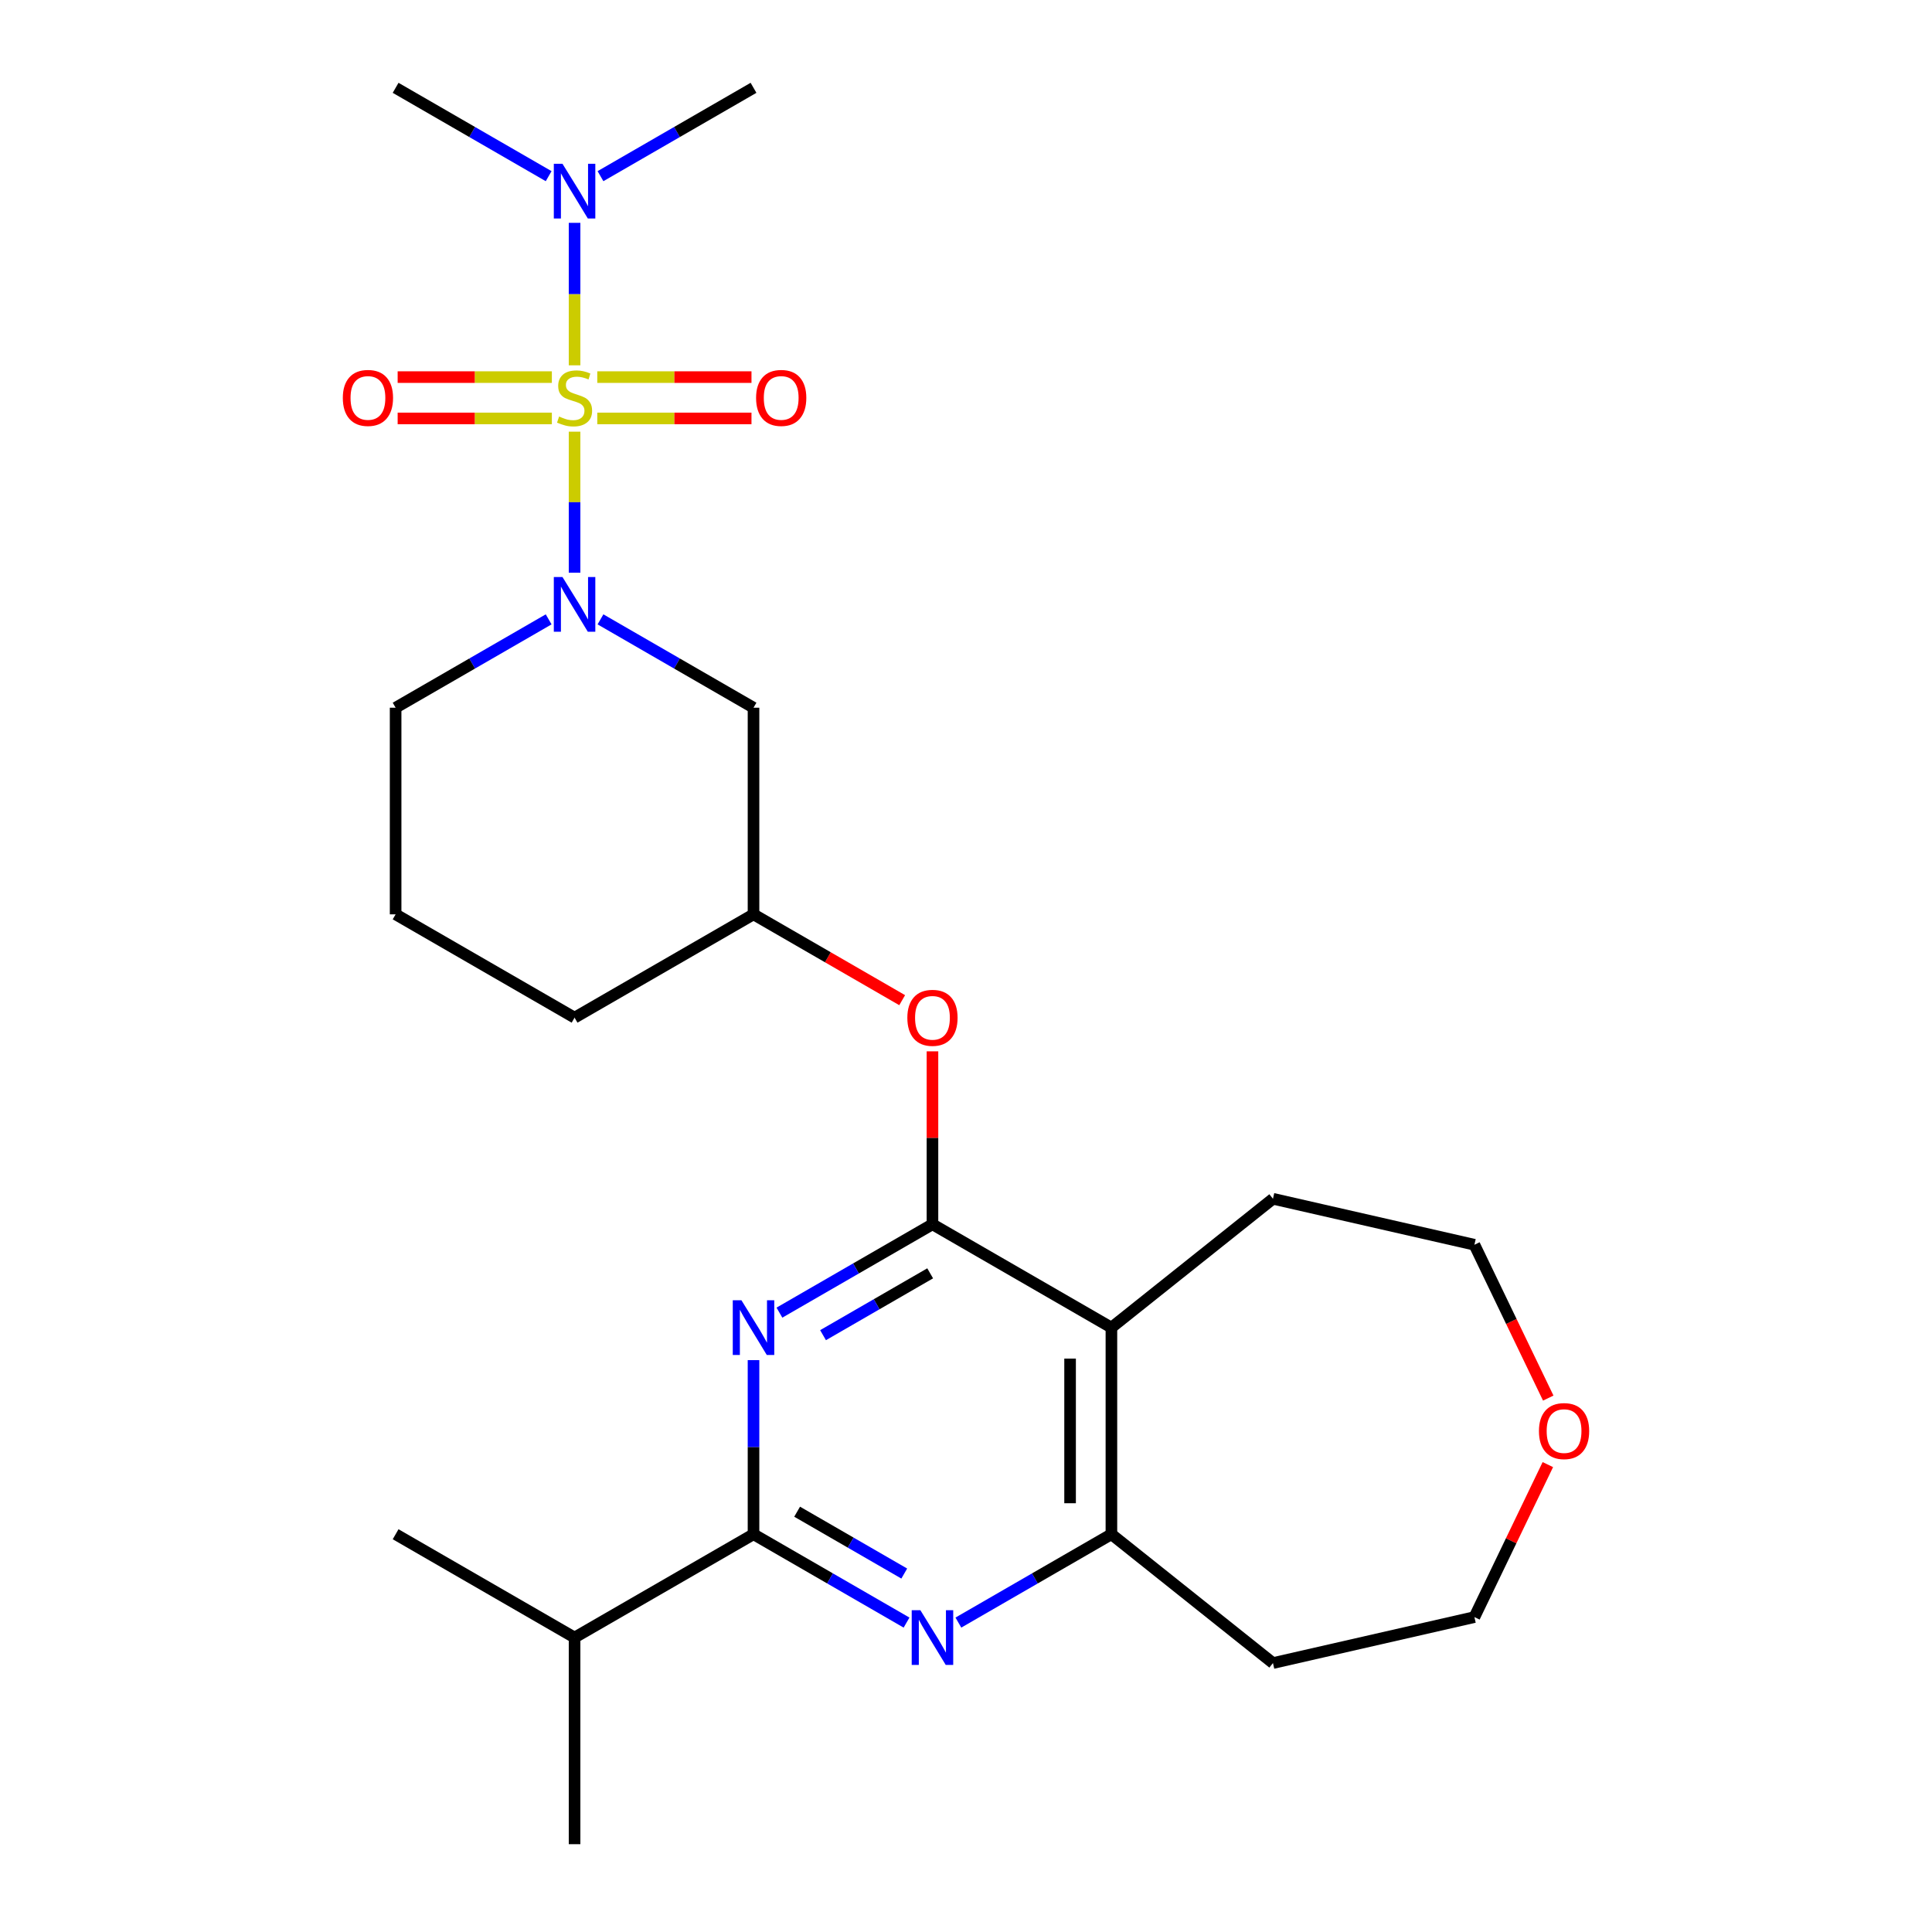 <?xml version='1.0' encoding='iso-8859-1'?>
<svg version='1.1' baseProfile='full'
              xmlns='http://www.w3.org/2000/svg'
                      xmlns:rdkit='http://www.rdkit.org/xml'
                      xmlns:xlink='http://www.w3.org/1999/xlink'
                  xml:space='preserve'
width='1000px' height='1000px' viewBox='0 0 1000 1000'>
<!-- END OF HEADER -->
<rect style='opacity:1.0;fill:#FFFFFF;stroke:none' width='1000' height='1000' x='0' y='0'> </rect>
<path class='bond-1' d='M 297.395,223.436 L 297.395,259.938' style='fill:none;fill-rule:evenodd;stroke:#CCCC00;stroke-width:6px;stroke-linecap:butt;stroke-linejoin:miter;stroke-opacity:1' />
<path class='bond-1' d='M 297.395,259.938 L 297.395,296.439' style='fill:none;fill-rule:evenodd;stroke:#0000FF;stroke-width:6px;stroke-linecap:butt;stroke-linejoin:miter;stroke-opacity:1' />
<path class='bond-8' d='M 297.395,189.089 L 297.395,152.216' style='fill:none;fill-rule:evenodd;stroke:#CCCC00;stroke-width:6px;stroke-linecap:butt;stroke-linejoin:miter;stroke-opacity:1' />
<path class='bond-8' d='M 297.395,152.216 L 297.395,115.344' style='fill:none;fill-rule:evenodd;stroke:#0000FF;stroke-width:6px;stroke-linecap:butt;stroke-linejoin:miter;stroke-opacity:1' />
<path class='bond-10' d='M 285.641,195.187 L 245.732,195.187' style='fill:none;fill-rule:evenodd;stroke:#CCCC00;stroke-width:6px;stroke-linecap:butt;stroke-linejoin:miter;stroke-opacity:1' />
<path class='bond-10' d='M 245.732,195.187 L 205.823,195.187' style='fill:none;fill-rule:evenodd;stroke:#FF0000;stroke-width:6px;stroke-linecap:butt;stroke-linejoin:miter;stroke-opacity:1' />
<path class='bond-10' d='M 285.641,216.578 L 245.732,216.578' style='fill:none;fill-rule:evenodd;stroke:#CCCC00;stroke-width:6px;stroke-linecap:butt;stroke-linejoin:miter;stroke-opacity:1' />
<path class='bond-10' d='M 245.732,216.578 L 205.823,216.578' style='fill:none;fill-rule:evenodd;stroke:#FF0000;stroke-width:6px;stroke-linecap:butt;stroke-linejoin:miter;stroke-opacity:1' />
<path class='bond-11' d='M 309.148,216.578 L 349.058,216.578' style='fill:none;fill-rule:evenodd;stroke:#CCCC00;stroke-width:6px;stroke-linecap:butt;stroke-linejoin:miter;stroke-opacity:1' />
<path class='bond-11' d='M 349.058,216.578 L 388.967,216.578' style='fill:none;fill-rule:evenodd;stroke:#FF0000;stroke-width:6px;stroke-linecap:butt;stroke-linejoin:miter;stroke-opacity:1' />
<path class='bond-11' d='M 309.148,195.187 L 349.058,195.187' style='fill:none;fill-rule:evenodd;stroke:#CCCC00;stroke-width:6px;stroke-linecap:butt;stroke-linejoin:miter;stroke-opacity:1' />
<path class='bond-11' d='M 349.058,195.187 L 388.967,195.187' style='fill:none;fill-rule:evenodd;stroke:#FF0000;stroke-width:6px;stroke-linecap:butt;stroke-linejoin:miter;stroke-opacity:1' />
<path class='bond-0' d='M 482.641,633.69 L 482.641,588.931' style='fill:none;fill-rule:evenodd;stroke:#000000;stroke-width:6px;stroke-linecap:butt;stroke-linejoin:miter;stroke-opacity:1' />
<path class='bond-0' d='M 482.641,588.931 L 482.641,544.172' style='fill:none;fill-rule:evenodd;stroke:#FF0000;stroke-width:6px;stroke-linecap:butt;stroke-linejoin:miter;stroke-opacity:1' />
<path class='bond-2' d='M 482.641,633.69 L 443.036,656.556' style='fill:none;fill-rule:evenodd;stroke:#000000;stroke-width:6px;stroke-linecap:butt;stroke-linejoin:miter;stroke-opacity:1' />
<path class='bond-2' d='M 443.036,656.556 L 403.432,679.421' style='fill:none;fill-rule:evenodd;stroke:#0000FF;stroke-width:6px;stroke-linecap:butt;stroke-linejoin:miter;stroke-opacity:1' />
<path class='bond-2' d='M 481.455,659.074 L 453.731,675.08' style='fill:none;fill-rule:evenodd;stroke:#000000;stroke-width:6px;stroke-linecap:butt;stroke-linejoin:miter;stroke-opacity:1' />
<path class='bond-2' d='M 453.731,675.08 L 426.008,691.086' style='fill:none;fill-rule:evenodd;stroke:#0000FF;stroke-width:6px;stroke-linecap:butt;stroke-linejoin:miter;stroke-opacity:1' />
<path class='bond-5' d='M 482.641,633.69 L 575.264,687.166' style='fill:none;fill-rule:evenodd;stroke:#000000;stroke-width:6px;stroke-linecap:butt;stroke-linejoin:miter;stroke-opacity:1' />
<path class='bond-7' d='M 310.808,320.579 L 350.413,343.444' style='fill:none;fill-rule:evenodd;stroke:#0000FF;stroke-width:6px;stroke-linecap:butt;stroke-linejoin:miter;stroke-opacity:1' />
<path class='bond-7' d='M 350.413,343.444 L 390.018,366.31' style='fill:none;fill-rule:evenodd;stroke:#000000;stroke-width:6px;stroke-linecap:butt;stroke-linejoin:miter;stroke-opacity:1' />
<path class='bond-16' d='M 283.981,320.579 L 244.376,343.444' style='fill:none;fill-rule:evenodd;stroke:#0000FF;stroke-width:6px;stroke-linecap:butt;stroke-linejoin:miter;stroke-opacity:1' />
<path class='bond-16' d='M 244.376,343.444 L 204.772,366.31' style='fill:none;fill-rule:evenodd;stroke:#000000;stroke-width:6px;stroke-linecap:butt;stroke-linejoin:miter;stroke-opacity:1' />
<path class='bond-3' d='M 390.018,704 L 390.018,749.059' style='fill:none;fill-rule:evenodd;stroke:#0000FF;stroke-width:6px;stroke-linecap:butt;stroke-linejoin:miter;stroke-opacity:1' />
<path class='bond-3' d='M 390.018,749.059 L 390.018,794.118' style='fill:none;fill-rule:evenodd;stroke:#000000;stroke-width:6px;stroke-linecap:butt;stroke-linejoin:miter;stroke-opacity:1' />
<path class='bond-13' d='M 390.018,794.118 L 297.395,847.594' style='fill:none;fill-rule:evenodd;stroke:#000000;stroke-width:6px;stroke-linecap:butt;stroke-linejoin:miter;stroke-opacity:1' />
<path class='bond-27' d='M 390.018,794.118 L 429.622,816.983' style='fill:none;fill-rule:evenodd;stroke:#000000;stroke-width:6px;stroke-linecap:butt;stroke-linejoin:miter;stroke-opacity:1' />
<path class='bond-27' d='M 429.622,816.983 L 469.227,839.849' style='fill:none;fill-rule:evenodd;stroke:#0000FF;stroke-width:6px;stroke-linecap:butt;stroke-linejoin:miter;stroke-opacity:1' />
<path class='bond-27' d='M 412.594,782.453 L 440.318,798.459' style='fill:none;fill-rule:evenodd;stroke:#000000;stroke-width:6px;stroke-linecap:butt;stroke-linejoin:miter;stroke-opacity:1' />
<path class='bond-27' d='M 440.318,798.459 L 468.041,814.465' style='fill:none;fill-rule:evenodd;stroke:#0000FF;stroke-width:6px;stroke-linecap:butt;stroke-linejoin:miter;stroke-opacity:1' />
<path class='bond-4' d='M 496.055,839.849 L 535.659,816.983' style='fill:none;fill-rule:evenodd;stroke:#0000FF;stroke-width:6px;stroke-linecap:butt;stroke-linejoin:miter;stroke-opacity:1' />
<path class='bond-4' d='M 535.659,816.983 L 575.264,794.118' style='fill:none;fill-rule:evenodd;stroke:#000000;stroke-width:6px;stroke-linecap:butt;stroke-linejoin:miter;stroke-opacity:1' />
<path class='bond-6' d='M 575.264,687.166 L 575.264,794.118' style='fill:none;fill-rule:evenodd;stroke:#000000;stroke-width:6px;stroke-linecap:butt;stroke-linejoin:miter;stroke-opacity:1' />
<path class='bond-6' d='M 553.873,703.209 L 553.873,778.075' style='fill:none;fill-rule:evenodd;stroke:#000000;stroke-width:6px;stroke-linecap:butt;stroke-linejoin:miter;stroke-opacity:1' />
<path class='bond-17' d='M 575.264,687.166 L 658.882,620.482' style='fill:none;fill-rule:evenodd;stroke:#000000;stroke-width:6px;stroke-linecap:butt;stroke-linejoin:miter;stroke-opacity:1' />
<path class='bond-15' d='M 575.264,794.118 L 658.882,860.801' style='fill:none;fill-rule:evenodd;stroke:#000000;stroke-width:6px;stroke-linecap:butt;stroke-linejoin:miter;stroke-opacity:1' />
<path class='bond-12' d='M 390.018,366.31 L 390.018,473.262' style='fill:none;fill-rule:evenodd;stroke:#000000;stroke-width:6px;stroke-linecap:butt;stroke-linejoin:miter;stroke-opacity:1' />
<path class='bond-20' d='M 283.981,91.186 L 244.376,68.32' style='fill:none;fill-rule:evenodd;stroke:#0000FF;stroke-width:6px;stroke-linecap:butt;stroke-linejoin:miter;stroke-opacity:1' />
<path class='bond-20' d='M 244.376,68.32 L 204.772,45.455' style='fill:none;fill-rule:evenodd;stroke:#000000;stroke-width:6px;stroke-linecap:butt;stroke-linejoin:miter;stroke-opacity:1' />
<path class='bond-21' d='M 310.808,91.186 L 350.413,68.32' style='fill:none;fill-rule:evenodd;stroke:#0000FF;stroke-width:6px;stroke-linecap:butt;stroke-linejoin:miter;stroke-opacity:1' />
<path class='bond-21' d='M 350.413,68.32 L 390.018,45.455' style='fill:none;fill-rule:evenodd;stroke:#000000;stroke-width:6px;stroke-linecap:butt;stroke-linejoin:miter;stroke-opacity:1' />
<path class='bond-9' d='M 466.967,517.689 L 428.492,495.475' style='fill:none;fill-rule:evenodd;stroke:#FF0000;stroke-width:6px;stroke-linecap:butt;stroke-linejoin:miter;stroke-opacity:1' />
<path class='bond-9' d='M 428.492,495.475 L 390.018,473.262' style='fill:none;fill-rule:evenodd;stroke:#000000;stroke-width:6px;stroke-linecap:butt;stroke-linejoin:miter;stroke-opacity:1' />
<path class='bond-26' d='M 390.018,473.262 L 297.395,526.738' style='fill:none;fill-rule:evenodd;stroke:#000000;stroke-width:6px;stroke-linecap:butt;stroke-linejoin:miter;stroke-opacity:1' />
<path class='bond-24' d='M 297.395,847.594 L 204.772,794.118' style='fill:none;fill-rule:evenodd;stroke:#000000;stroke-width:6px;stroke-linecap:butt;stroke-linejoin:miter;stroke-opacity:1' />
<path class='bond-25' d='M 297.395,847.594 L 297.395,954.545' style='fill:none;fill-rule:evenodd;stroke:#000000;stroke-width:6px;stroke-linecap:butt;stroke-linejoin:miter;stroke-opacity:1' />
<path class='bond-14' d='M 801.373,723.648 L 782.263,683.965' style='fill:none;fill-rule:evenodd;stroke:#FF0000;stroke-width:6px;stroke-linecap:butt;stroke-linejoin:miter;stroke-opacity:1' />
<path class='bond-14' d='M 782.263,683.965 L 763.153,644.281' style='fill:none;fill-rule:evenodd;stroke:#000000;stroke-width:6px;stroke-linecap:butt;stroke-linejoin:miter;stroke-opacity:1' />
<path class='bond-28' d='M 801.162,758.076 L 782.157,797.539' style='fill:none;fill-rule:evenodd;stroke:#FF0000;stroke-width:6px;stroke-linecap:butt;stroke-linejoin:miter;stroke-opacity:1' />
<path class='bond-28' d='M 782.157,797.539 L 763.153,837.002' style='fill:none;fill-rule:evenodd;stroke:#000000;stroke-width:6px;stroke-linecap:butt;stroke-linejoin:miter;stroke-opacity:1' />
<path class='bond-18' d='M 658.882,860.801 L 763.153,837.002' style='fill:none;fill-rule:evenodd;stroke:#000000;stroke-width:6px;stroke-linecap:butt;stroke-linejoin:miter;stroke-opacity:1' />
<path class='bond-19' d='M 204.772,366.31 L 204.772,473.262' style='fill:none;fill-rule:evenodd;stroke:#000000;stroke-width:6px;stroke-linecap:butt;stroke-linejoin:miter;stroke-opacity:1' />
<path class='bond-22' d='M 658.882,620.482 L 763.153,644.281' style='fill:none;fill-rule:evenodd;stroke:#000000;stroke-width:6px;stroke-linecap:butt;stroke-linejoin:miter;stroke-opacity:1' />
<path class='bond-23' d='M 204.772,473.262 L 297.395,526.738' style='fill:none;fill-rule:evenodd;stroke:#000000;stroke-width:6px;stroke-linecap:butt;stroke-linejoin:miter;stroke-opacity:1' />
<path  class='atom-0' d='M 289.395 215.602
Q 289.715 215.722, 291.035 216.282
Q 292.355 216.842, 293.795 217.202
Q 295.275 217.522, 296.715 217.522
Q 299.395 217.522, 300.955 216.242
Q 302.515 214.922, 302.515 212.642
Q 302.515 211.082, 301.715 210.122
Q 300.955 209.162, 299.755 208.642
Q 298.555 208.122, 296.555 207.522
Q 294.035 206.762, 292.515 206.042
Q 291.035 205.322, 289.955 203.802
Q 288.915 202.282, 288.915 199.722
Q 288.915 196.162, 291.315 193.962
Q 293.755 191.762, 298.555 191.762
Q 301.835 191.762, 305.555 193.322
L 304.635 196.402
Q 301.235 195.002, 298.675 195.002
Q 295.915 195.002, 294.395 196.162
Q 292.875 197.282, 292.915 199.242
Q 292.915 200.762, 293.675 201.682
Q 294.475 202.602, 295.595 203.122
Q 296.755 203.642, 298.675 204.242
Q 301.235 205.042, 302.755 205.842
Q 304.275 206.642, 305.355 208.282
Q 306.475 209.882, 306.475 212.642
Q 306.475 216.562, 303.835 218.682
Q 301.235 220.762, 296.875 220.762
Q 294.355 220.762, 292.435 220.202
Q 290.555 219.682, 288.315 218.762
L 289.395 215.602
' fill='#CCCC00'/>
<path  class='atom-2' d='M 291.135 298.674
L 300.415 313.674
Q 301.335 315.154, 302.815 317.834
Q 304.295 320.514, 304.375 320.674
L 304.375 298.674
L 308.135 298.674
L 308.135 326.994
L 304.255 326.994
L 294.295 310.594
Q 293.135 308.674, 291.895 306.474
Q 290.695 304.274, 290.335 303.594
L 290.335 326.994
L 286.655 326.994
L 286.655 298.674
L 291.135 298.674
' fill='#0000FF'/>
<path  class='atom-3' d='M 383.758 673.006
L 393.038 688.006
Q 393.958 689.486, 395.438 692.166
Q 396.918 694.846, 396.998 695.006
L 396.998 673.006
L 400.758 673.006
L 400.758 701.326
L 396.878 701.326
L 386.918 684.926
Q 385.758 683.006, 384.518 680.806
Q 383.318 678.606, 382.958 677.926
L 382.958 701.326
L 379.278 701.326
L 379.278 673.006
L 383.758 673.006
' fill='#0000FF'/>
<path  class='atom-5' d='M 476.381 833.434
L 485.661 848.434
Q 486.581 849.914, 488.061 852.594
Q 489.541 855.274, 489.621 855.434
L 489.621 833.434
L 493.381 833.434
L 493.381 861.754
L 489.501 861.754
L 479.541 845.354
Q 478.381 843.434, 477.141 841.234
Q 475.941 839.034, 475.581 838.354
L 475.581 861.754
L 471.901 861.754
L 471.901 833.434
L 476.381 833.434
' fill='#0000FF'/>
<path  class='atom-9' d='M 291.135 84.77
L 300.415 99.77
Q 301.335 101.25, 302.815 103.93
Q 304.295 106.61, 304.375 106.77
L 304.375 84.77
L 308.135 84.77
L 308.135 113.09
L 304.255 113.09
L 294.295 96.691
Q 293.135 94.77, 291.895 92.57
Q 290.695 90.371, 290.335 89.691
L 290.335 113.09
L 286.655 113.09
L 286.655 84.77
L 291.135 84.77
' fill='#0000FF'/>
<path  class='atom-10' d='M 469.641 526.818
Q 469.641 520.018, 473.001 516.218
Q 476.361 512.418, 482.641 512.418
Q 488.921 512.418, 492.281 516.218
Q 495.641 520.018, 495.641 526.818
Q 495.641 533.698, 492.241 537.618
Q 488.841 541.498, 482.641 541.498
Q 476.401 541.498, 473.001 537.618
Q 469.641 533.738, 469.641 526.818
M 482.641 538.298
Q 486.961 538.298, 489.281 535.418
Q 491.641 532.498, 491.641 526.818
Q 491.641 521.258, 489.281 518.458
Q 486.961 515.618, 482.641 515.618
Q 478.321 515.618, 475.961 518.418
Q 473.641 521.218, 473.641 526.818
Q 473.641 532.538, 475.961 535.418
Q 478.321 538.298, 482.641 538.298
' fill='#FF0000'/>
<path  class='atom-11' d='M 177.443 205.962
Q 177.443 199.162, 180.803 195.362
Q 184.163 191.562, 190.443 191.562
Q 196.723 191.562, 200.083 195.362
Q 203.443 199.162, 203.443 205.962
Q 203.443 212.842, 200.043 216.762
Q 196.643 220.642, 190.443 220.642
Q 184.203 220.642, 180.803 216.762
Q 177.443 212.882, 177.443 205.962
M 190.443 217.442
Q 194.763 217.442, 197.083 214.562
Q 199.443 211.642, 199.443 205.962
Q 199.443 200.402, 197.083 197.602
Q 194.763 194.762, 190.443 194.762
Q 186.123 194.762, 183.763 197.562
Q 181.443 200.362, 181.443 205.962
Q 181.443 211.682, 183.763 214.562
Q 186.123 217.442, 190.443 217.442
' fill='#FF0000'/>
<path  class='atom-12' d='M 391.347 205.962
Q 391.347 199.162, 394.707 195.362
Q 398.067 191.562, 404.347 191.562
Q 410.627 191.562, 413.987 195.362
Q 417.347 199.162, 417.347 205.962
Q 417.347 212.842, 413.947 216.762
Q 410.547 220.642, 404.347 220.642
Q 398.107 220.642, 394.707 216.762
Q 391.347 212.882, 391.347 205.962
M 404.347 217.442
Q 408.667 217.442, 410.987 214.562
Q 413.347 211.642, 413.347 205.962
Q 413.347 200.402, 410.987 197.602
Q 408.667 194.762, 404.347 194.762
Q 400.027 194.762, 397.667 197.562
Q 395.347 200.362, 395.347 205.962
Q 395.347 211.682, 397.667 214.562
Q 400.027 217.442, 404.347 217.442
' fill='#FF0000'/>
<path  class='atom-15' d='M 796.557 740.722
Q 796.557 733.922, 799.917 730.122
Q 803.277 726.322, 809.557 726.322
Q 815.837 726.322, 819.197 730.122
Q 822.557 733.922, 822.557 740.722
Q 822.557 747.602, 819.157 751.522
Q 815.757 755.402, 809.557 755.402
Q 803.317 755.402, 799.917 751.522
Q 796.557 747.642, 796.557 740.722
M 809.557 752.202
Q 813.877 752.202, 816.197 749.322
Q 818.557 746.402, 818.557 740.722
Q 818.557 735.162, 816.197 732.362
Q 813.877 729.522, 809.557 729.522
Q 805.237 729.522, 802.877 732.322
Q 800.557 735.122, 800.557 740.722
Q 800.557 746.442, 802.877 749.322
Q 805.237 752.202, 809.557 752.202
' fill='#FF0000'/>
</svg>
